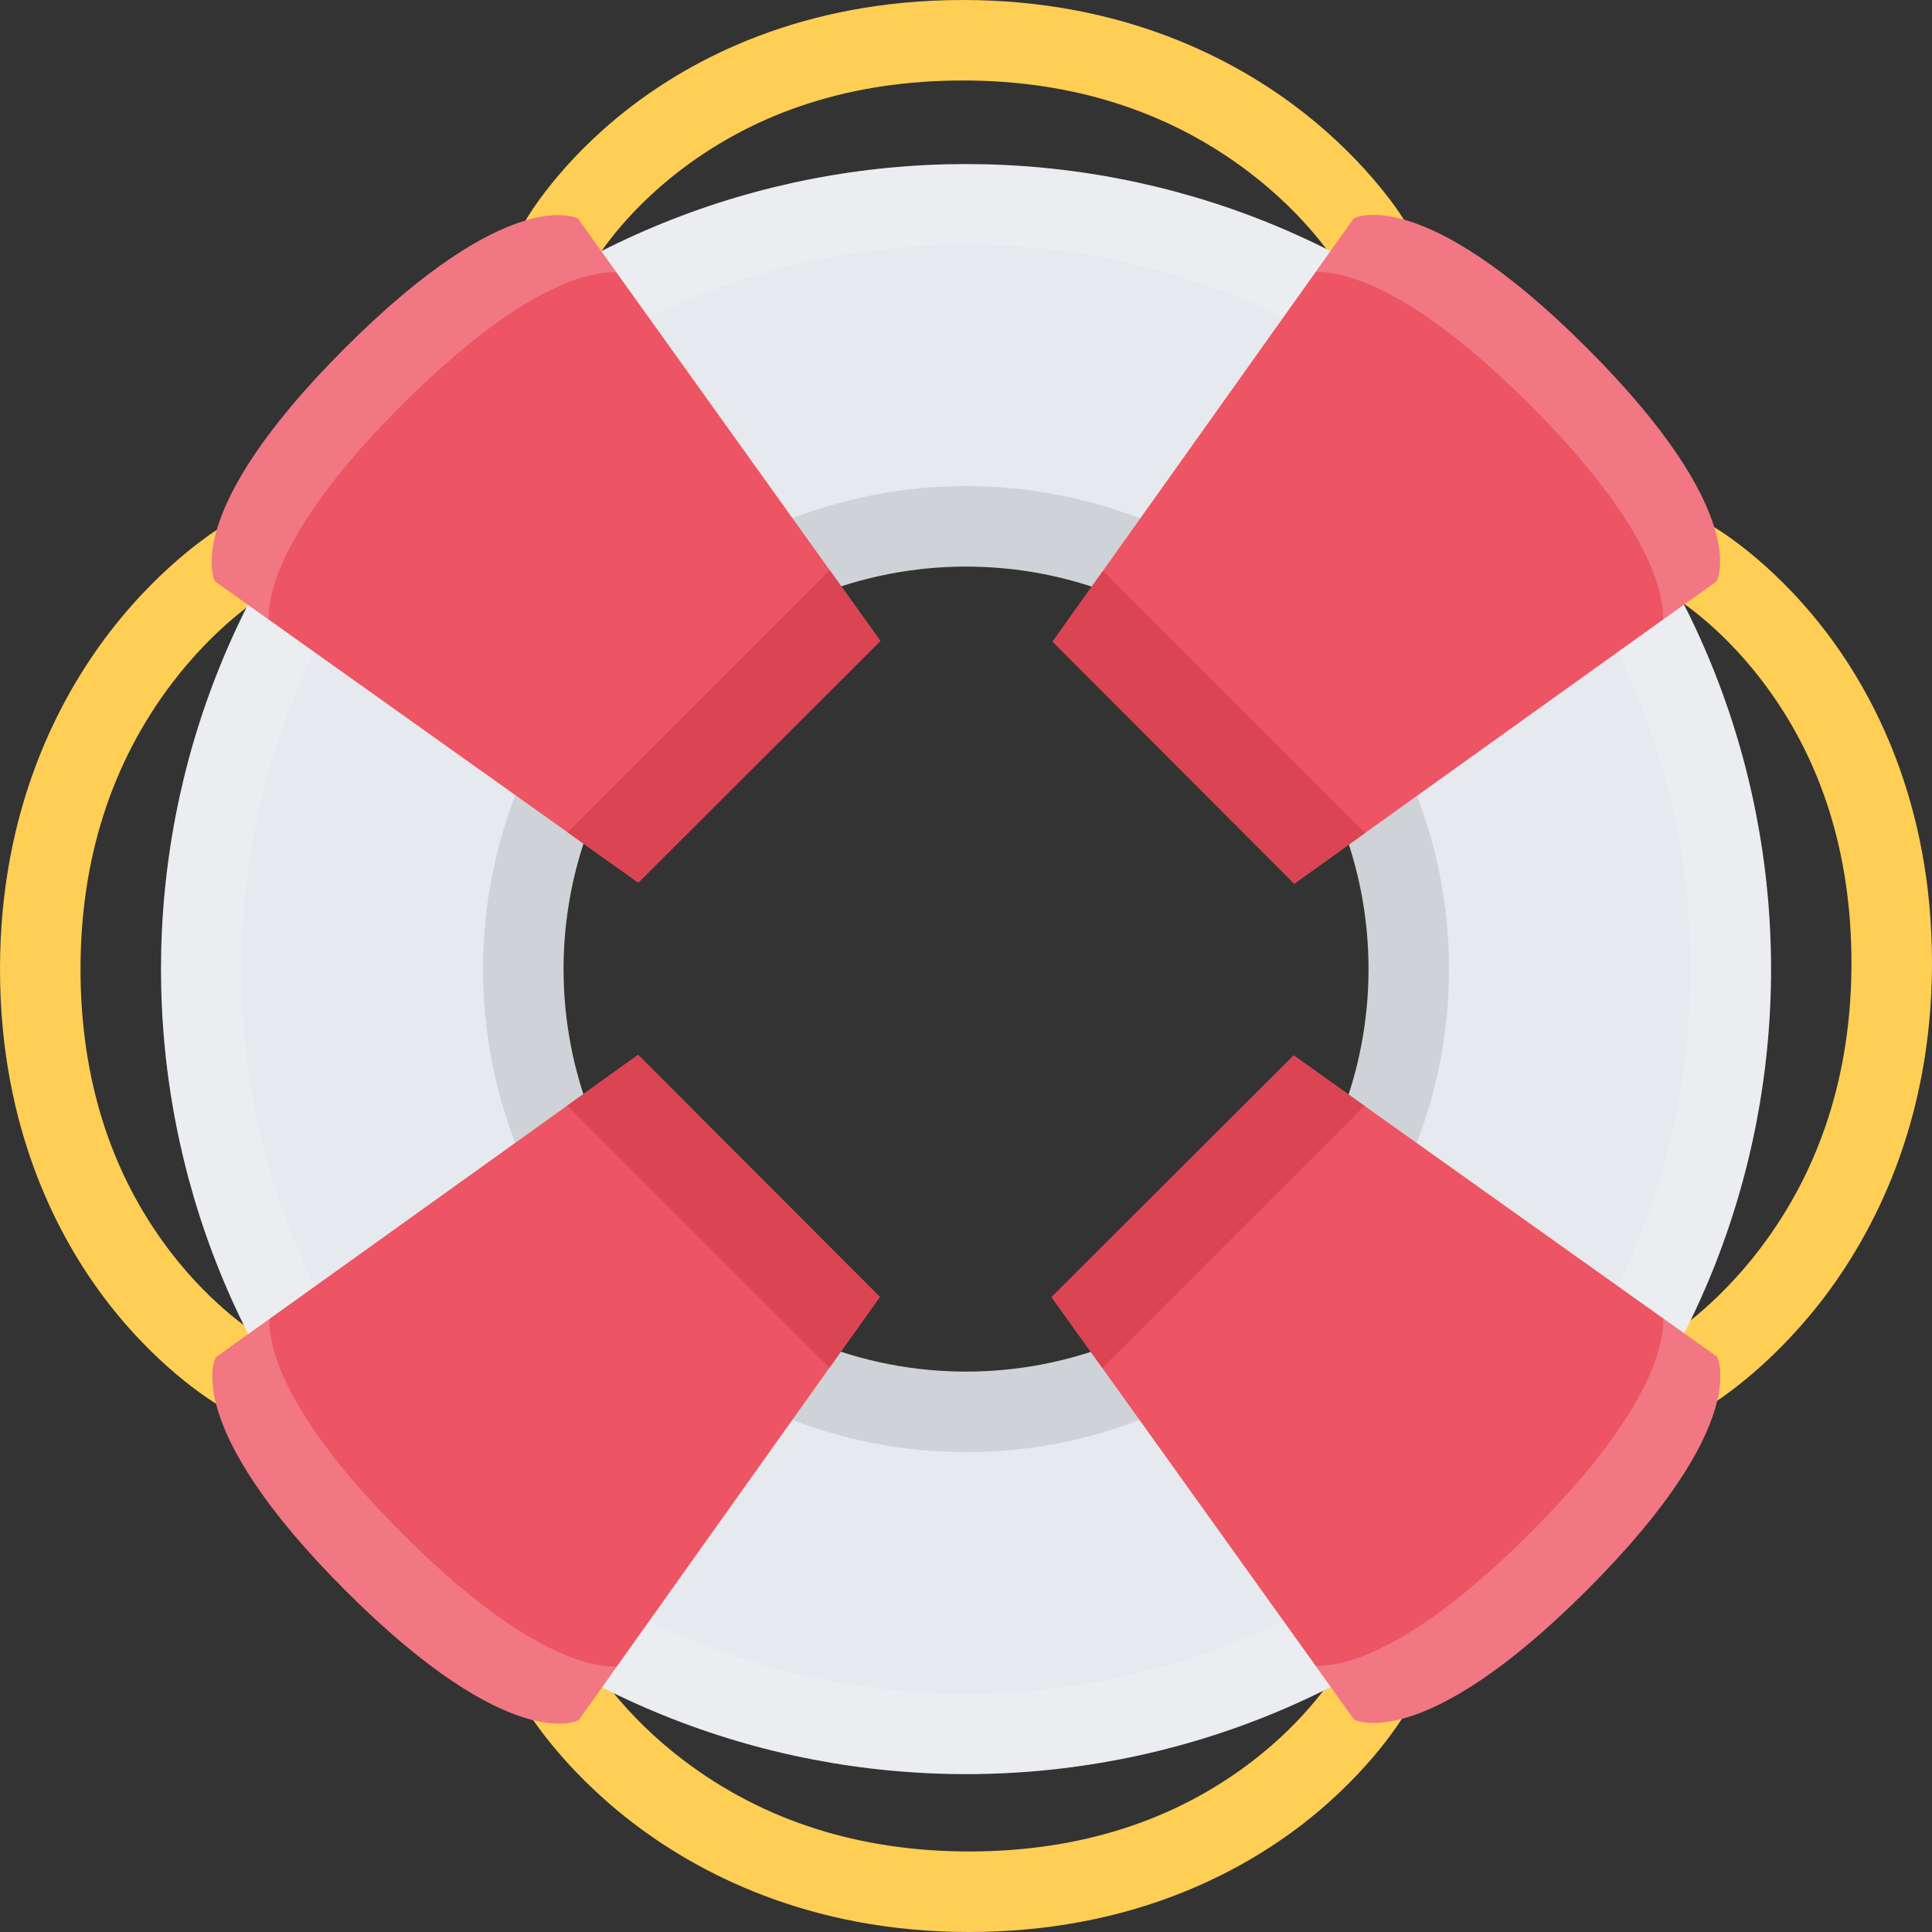 <?xml version="1.0" encoding="iso-8859-1"?>
<!-- Uploaded to: SVG Repo, www.svgrepo.com, Generator: SVG Repo Mixer Tools -->
<svg height="800px" width="800px" version="1.1" id="Layer_1" xmlns="http://www.w3.org/2000/svg" xmlns:xlink="http://www.w3.org/1999/xlink" 
	 viewBox="0 0 511.673 511.673" xml:space="preserve">
<rect x="0" y="0" width="511.673" height="511.673" fill="#333333" stroke="none"/>
<g>
	<path style="fill:#FFCE54;" d="M69.979,157.618l-5.426-9.182l-5.379-9.213c-0.625,0.375-15.436,9.15-30.004,28.045
		c-13.304,17.255-29.169,46.751-29.169,89.365c0,42.629,15.646,71.703,28.763,88.599c14.413,18.535,29.083,26.937,29.708,27.279
		l10.517-18.534c-0.125-0.078-12.172-7.121-23.984-22.611c-15.717-20.611-23.68-45.752-23.68-74.732
		c0-29.013,8.127-54.45,24.148-75.593C57.541,165.129,69.854,157.681,69.979,157.618z"/>
	<path style="fill:#FFCE54;" d="M482.91,166.441c-14.414-18.55-29.076-26.952-29.701-27.295l-10.523,18.55
		c0.125,0.062,12.18,7.105,23.984,22.611c15.709,20.596,23.672,45.736,23.672,74.718c0,29.029-8.119,54.465-24.141,75.592
		c-12.07,15.927-24.391,23.36-24.516,23.438l5.434,9.181l5.372,9.197c0.625-0.358,15.428-9.15,30.013-28.044
		c13.304-17.239,29.168-46.752,29.168-89.365C511.672,212.411,496.025,183.321,482.91,166.441z"/>
	<path style="fill:#FFCE54;" d="M180.306,45.003c20.604-15.724,45.744-23.688,74.726-23.688c29.021,0,54.458,8.135,75.6,24.156
		c15.911,12.07,23.36,24.375,23.423,24.5l9.182-5.419l9.213-5.387c-0.375-0.625-9.15-15.428-28.045-29.997
		C327.151,15.864,297.653,0,255.032,0s-71.704,15.646-88.591,28.763c-18.543,14.412-26.944,29.075-27.288,29.699l18.543,10.525
		C157.766,68.863,164.809,56.808,180.306,45.003z"/>
	<path style="fill:#FFCE54;" d="M331.365,466.671c-20.596,15.708-45.736,23.672-74.725,23.672c-29.021,0-54.457-8.12-75.592-24.141
		c-15.919-12.086-23.36-24.391-23.43-24.516l-9.182,5.418l-9.205,5.388c0.367,0.625,9.15,15.443,28.044,30.012
		c17.247,13.305,46.751,29.169,89.365,29.169c42.622,0,71.711-15.646,88.592-28.763c18.535-14.413,26.936-29.091,27.279-29.715
		l-18.535-10.51C353.898,442.811,346.871,454.85,331.365,466.671z"/>
</g>
<path style="fill:#E6E9ED;" d="M406.6,105.901c-83.26-83.259-218.251-83.259-301.511,0c-83.259,83.259-83.259,218.251,0,301.511
	c83.259,83.259,218.251,83.259,301.511,0C489.857,324.152,489.857,189.161,406.6,105.901z M331.225,332.038
	c-41.629,41.63-109.125,41.63-150.754,0s-41.629-109.133,0-150.763c41.63-41.63,109.125-41.63,150.754,0
	C372.856,222.905,372.856,290.408,331.225,332.038z"/>
<path style="opacity:0.2;fill:#FFFFFF;enable-background:new    ;" d="M406.6,105.901c-83.26-83.259-218.251-83.259-301.511,0
	c-83.259,83.259-83.259,218.251,0,301.511c83.259,83.259,218.251,83.259,301.511,0C489.857,324.152,489.857,189.161,406.6,105.901z
	 M255.844,448.526c-24.929,0-49.226-4.716-72.211-14.038c-23.79-9.65-45.143-23.829-63.467-42.161
	c-18.324-18.316-32.502-39.678-42.153-63.459c-9.322-22.985-14.045-47.282-14.045-72.22c0-24.921,4.724-49.218,14.045-72.203
	c9.65-23.798,23.829-45.144,42.153-63.46c18.324-18.332,39.678-32.51,63.467-42.16c22.985-9.322,47.282-14.054,72.211-14.054
	c24.93,0,49.227,4.731,72.212,14.054c23.781,9.65,45.143,23.828,63.475,42.145c18.316,18.332,32.495,39.678,42.146,63.476
	c9.322,22.985,14.037,47.282,14.037,72.203c0,24.938-4.715,49.234-14.037,72.22c-9.65,23.797-23.829,45.143-42.146,63.459
	c-18.332,18.332-39.693,32.511-63.475,42.161C305.07,443.811,280.774,448.526,255.844,448.526z"/>
<g style="opacity:0.1;">
	<path d="M165.394,347.107L165.394,347.107L165.394,347.107z"/>
	<path d="M374.385,304.775c6.215-15.318,9.369-31.512,9.369-48.126c0-16.599-3.154-32.791-9.369-48.125
		c-6.434-15.881-15.88-30.121-28.091-42.316c-12.195-12.211-26.437-21.658-42.333-28.107c-15.318-6.215-31.511-9.369-48.117-9.369
		s-32.792,3.154-48.125,9.369c-15.88,6.449-30.121,15.896-42.324,28.107c-12.203,12.195-21.658,26.436-28.099,42.316
		c-6.215,15.334-9.369,31.526-9.369,48.125c0,16.614,3.154,32.808,9.369,48.126c6.441,15.896,15.896,30.121,28.099,42.332
		s26.444,21.658,42.324,28.092c15.334,6.23,31.519,9.369,48.125,9.369s32.799-3.139,48.117-9.369
		c15.896-6.434,30.138-15.881,42.333-28.092S367.951,320.655,374.385,304.775z M180.47,332.038
		c-41.629-41.63-41.629-109.133,0-150.763c41.63-41.63,109.125-41.63,150.754,0c41.631,41.629,41.631,109.133,0,150.763
		C289.596,373.668,222.1,373.668,180.47,332.038z"/>
</g>
<path style="fill:#ED5564;" d="M169.001,279.368l64.014,64.115l-79.777,112.101c0,0-17.731,9.666-61.757-34.354
	c-44.019-44.019-34.337-61.741-34.337-61.741L169.001,279.368z"/>
<g style="opacity:0.2;">
	<path style="fill:#FFFFFF;" d="M106.557,406.162c-30.933-30.933-35.353-48.891-35.243-56.839l-14.17,10.166
		c0,0-9.681,17.723,34.337,61.741c44.026,44.02,61.757,34.354,61.757,34.354l10.087-14.179
		C155.354,441.483,137.412,437.018,106.557,406.162z"/>
</g>
<polygon style="fill:#DA4453;" points="219.664,362.237 233.015,343.483 169.001,279.368 150.24,292.814 "/>
<path style="fill:#ED5564;" d="M342.78,234.038l-64.006-64.115l79.777-112.1c0,0,17.738-9.666,61.741,34.353
	c44.035,44.019,34.354,61.742,34.354,61.742L342.78,234.038z"/>
<g style="opacity:0.2;">
	<path style="fill:#FFFFFF;" d="M405.225,107.244c30.934,30.934,35.353,48.891,35.243,56.839l14.179-10.165
		c0,0,9.682-17.724-34.354-61.742c-44.003-44.019-61.741-34.353-61.741-34.353l-10.087,14.178
		C356.428,71.923,374.369,76.389,405.225,107.244z"/>
</g>
<polygon style="fill:#DA4453;" points="292.125,151.17 278.774,169.923 342.78,234.038 361.55,220.594 "/>
<path style="fill:#ED5564;" d="M233.163,169.751l-64.115,64.006L56.956,153.981c0,0-9.673-17.724,34.345-61.742
	c44.019-44.034,61.75-34.353,61.75-34.353L233.163,169.751z"/>
<g style="opacity:0.2;">
	<path style="fill:#FFFFFF;" d="M106.377,107.307c30.934-30.933,48.891-35.352,56.831-35.243L153.05,57.886
		c0,0-17.731-9.682-61.75,34.353c-44.018,44.018-34.344,61.742-34.344,61.742l14.17,10.087
		C71.048,156.104,75.514,138.162,106.377,107.307z"/>
</g>
<polygon style="fill:#DA4453;" points="150.294,220.422 169.048,233.757 233.163,169.751 219.727,150.983 "/>
<path style="fill:#ED5564;" d="M278.494,343.53l64.13-64.006l112.085,79.777c0,0,9.682,17.723-34.354,61.742
	c-44.003,44.034-61.741,34.353-61.741,34.353L278.494,343.53z"/>
<g style="opacity:0.2;">
	<path style="fill:#FFFFFF;" d="M405.287,405.975c-30.934,30.934-48.891,35.353-56.822,35.243l10.149,14.179
		c0,0,17.738,9.682,61.741-34.353c44.035-44.02,34.354-61.742,34.354-61.742l-14.179-10.087
		C440.624,357.178,436.143,375.12,405.287,405.975z"/>
</g>
<polygon style="fill:#DA4453;" points="361.362,292.876 342.624,279.525 278.494,343.53 291.938,362.3 "/>
</svg>